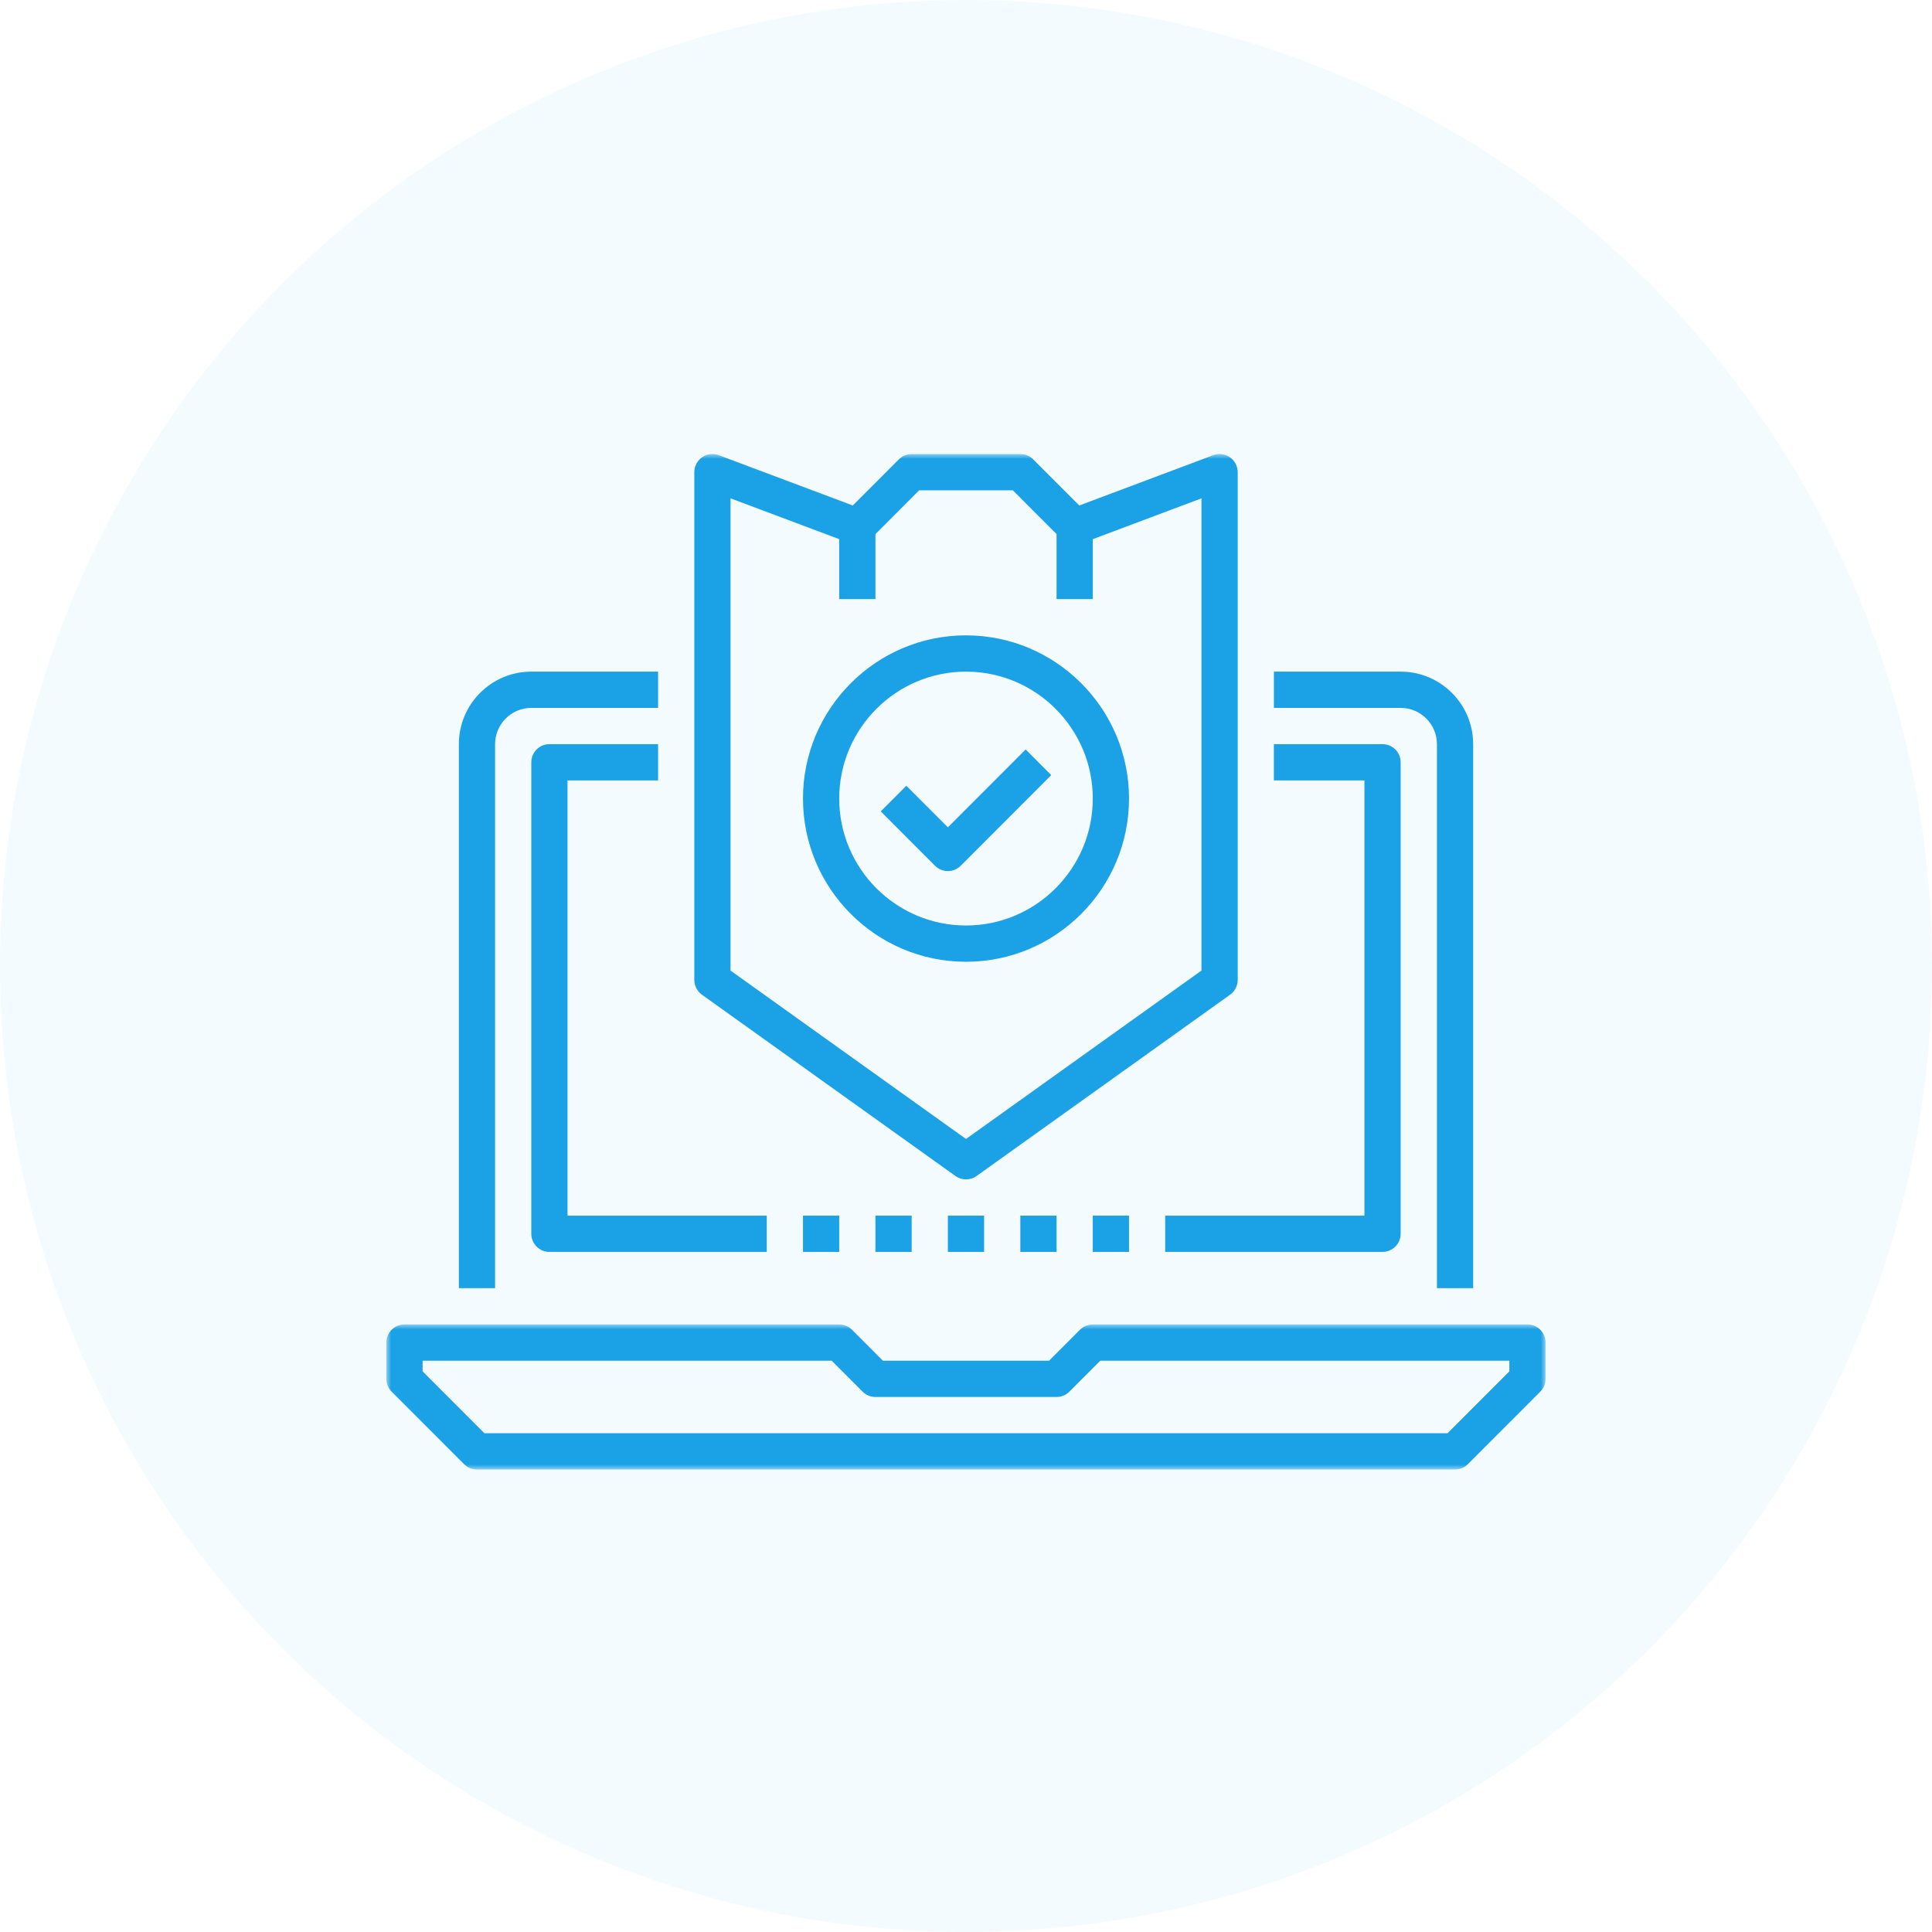 <svg viewBox="0 0 200 200" xmlns="http://www.w3.org/2000/svg" xmlns:xlink="http://www.w3.org/1999/xlink"><mask id="a" fill="#fff"><path d="m0 0h120v15.018h-120z" fill="#fff" fill-rule="evenodd"/></mask><mask id="b" fill="#fff"><path d="m0 105.12h120v-105.119h-120z" fill="#fff" fill-rule="evenodd"/></mask><g fill="#1ba1e6" fill-rule="evenodd"><circle cx="100" cy="100" fill-rule="nonzero" opacity=".05" r="100"/><g transform="translate(40 47)"><path d="m10.151 11.263h99.697l6.401-6.409v-1.1h-42.349l-3.201 3.204c-.352.353-.827.55-1.326.55h-18.75c-.499 0-.975-.197-1.326-.55l-3.201-3.204h-42.349v1.1l6.401 6.409zm100.47 3.754h-101.25c-.499 0-.975-.197-1.326-.55l-7.5-7.509c-.352-.351-.549-.83-.549-1.327v-3.754c0-1.036.838-1.877 1.875-1.877h45c.499 0 .973.197 1.326.55l3.201 3.204h17.198l3.201-3.204c.351-.353.827-.55 1.326-.55h45c1.037 0 1.875.841 1.875 1.877v3.754c0 .497-.199.976-.549 1.327l-7.5 7.509c-.352.353-.827.55-1.326.55z" mask="url(#a)" transform="translate(0 90.106)"/><path d="m11.25 86.352h-3.75v-56.316c0-4.141 3.364-7.509 7.5-7.509h13.125v3.754h-13.125c-2.068 0-3.75 1.684-3.75 3.754z"/><path d="m112.5 86.352h-3.75v-56.316c0-2.071-1.682-3.754-3.75-3.754h-13.125v-3.754h13.125c4.136 0 7.5 3.368 7.5 7.509z"/><path d="m50.625 82.597h3.75v-3.754h-3.75z" mask="url(#b)"/><path d="m43.125 82.597h3.75v-3.754h-3.75z" mask="url(#b)"/><path d="m58.125 82.597h3.75v-3.754h-3.75z" mask="url(#b)"/><path d="m65.625 82.597h3.75v-3.754h-3.75z" mask="url(#b)"/><path d="m73.125 82.597h3.75v-3.754h-3.75z" mask="url(#b)"/><path d="m103.12 82.597h-22.5v-3.754h20.625v-45.053h-9.375v-3.754h11.25c1.037 0 1.875.841 1.875 1.877v48.807c0 1.036-.838 1.877-1.875 1.877" mask="url(#b)"/><path d="m39.375 82.597h-22.5c-1.037 0-1.875-.841-1.875-1.877v-48.807c0-1.036.838-1.877 1.875-1.877h11.25v3.754h-9.375v45.053h20.625v3.754z" mask="url(#b)"/><path d="m35.625 53.474 24.375 17.432 24.375-17.432v-48.886l-12.465 4.68c-.688.255-1.468.09-1.986-.43l-5.076-5.082h-9.697l-5.076 5.082c-.519.52-1.29.685-1.986.43l-12.465-4.68v48.886zm24.375 21.616c-.383 0-.763-.116-1.089-.349l-26.25-18.772c-.493-.353-.786-.924-.786-1.528v-52.561c0-.616.302-1.194.808-1.543.501-.353 1.147-.432 1.727-.216l13.868 5.207 4.772-4.776c.351-.353.827-.55 1.326-.55h11.25c.499 0 .975.197 1.326.55l4.772 4.776 13.868-5.207c.579-.216 1.226-.137 1.727.216.506.349.808.927.808 1.543v52.561c0 .604-.292 1.175-.786 1.528l-26.25 18.772c-.326.233-.707.349-1.089.349z" mask="url(#b)"/><path d="m46.875 15.018h3.75v-7.508h-3.75z" mask="url(#b)"/><path d="m69.375 15.018h3.75v-7.508h-3.75z" mask="url(#b)"/><path d="m58.125 43.176c-.48 0-.96-.184-1.326-.55l-5.625-5.632 2.651-2.654 4.299 4.304 8.049-8.059 2.651 2.654-9.375 9.386c-.366.366-.846.55-1.326.55" mask="url(#b)"/><path d="m60 22.527c-7.236 0-13.125 5.894-13.125 13.14s5.889 13.14 13.125 13.14 13.125-5.894 13.125-13.14-5.889-13.14-13.125-13.14m0 30.035c-9.306 0-16.875-7.58-16.875-16.895 0-9.315 7.569-16.895 16.875-16.895s16.875 7.58 16.875 16.895c0 9.315-7.569 16.895-16.875 16.895" mask="url(#b)"/></g></g></svg>
